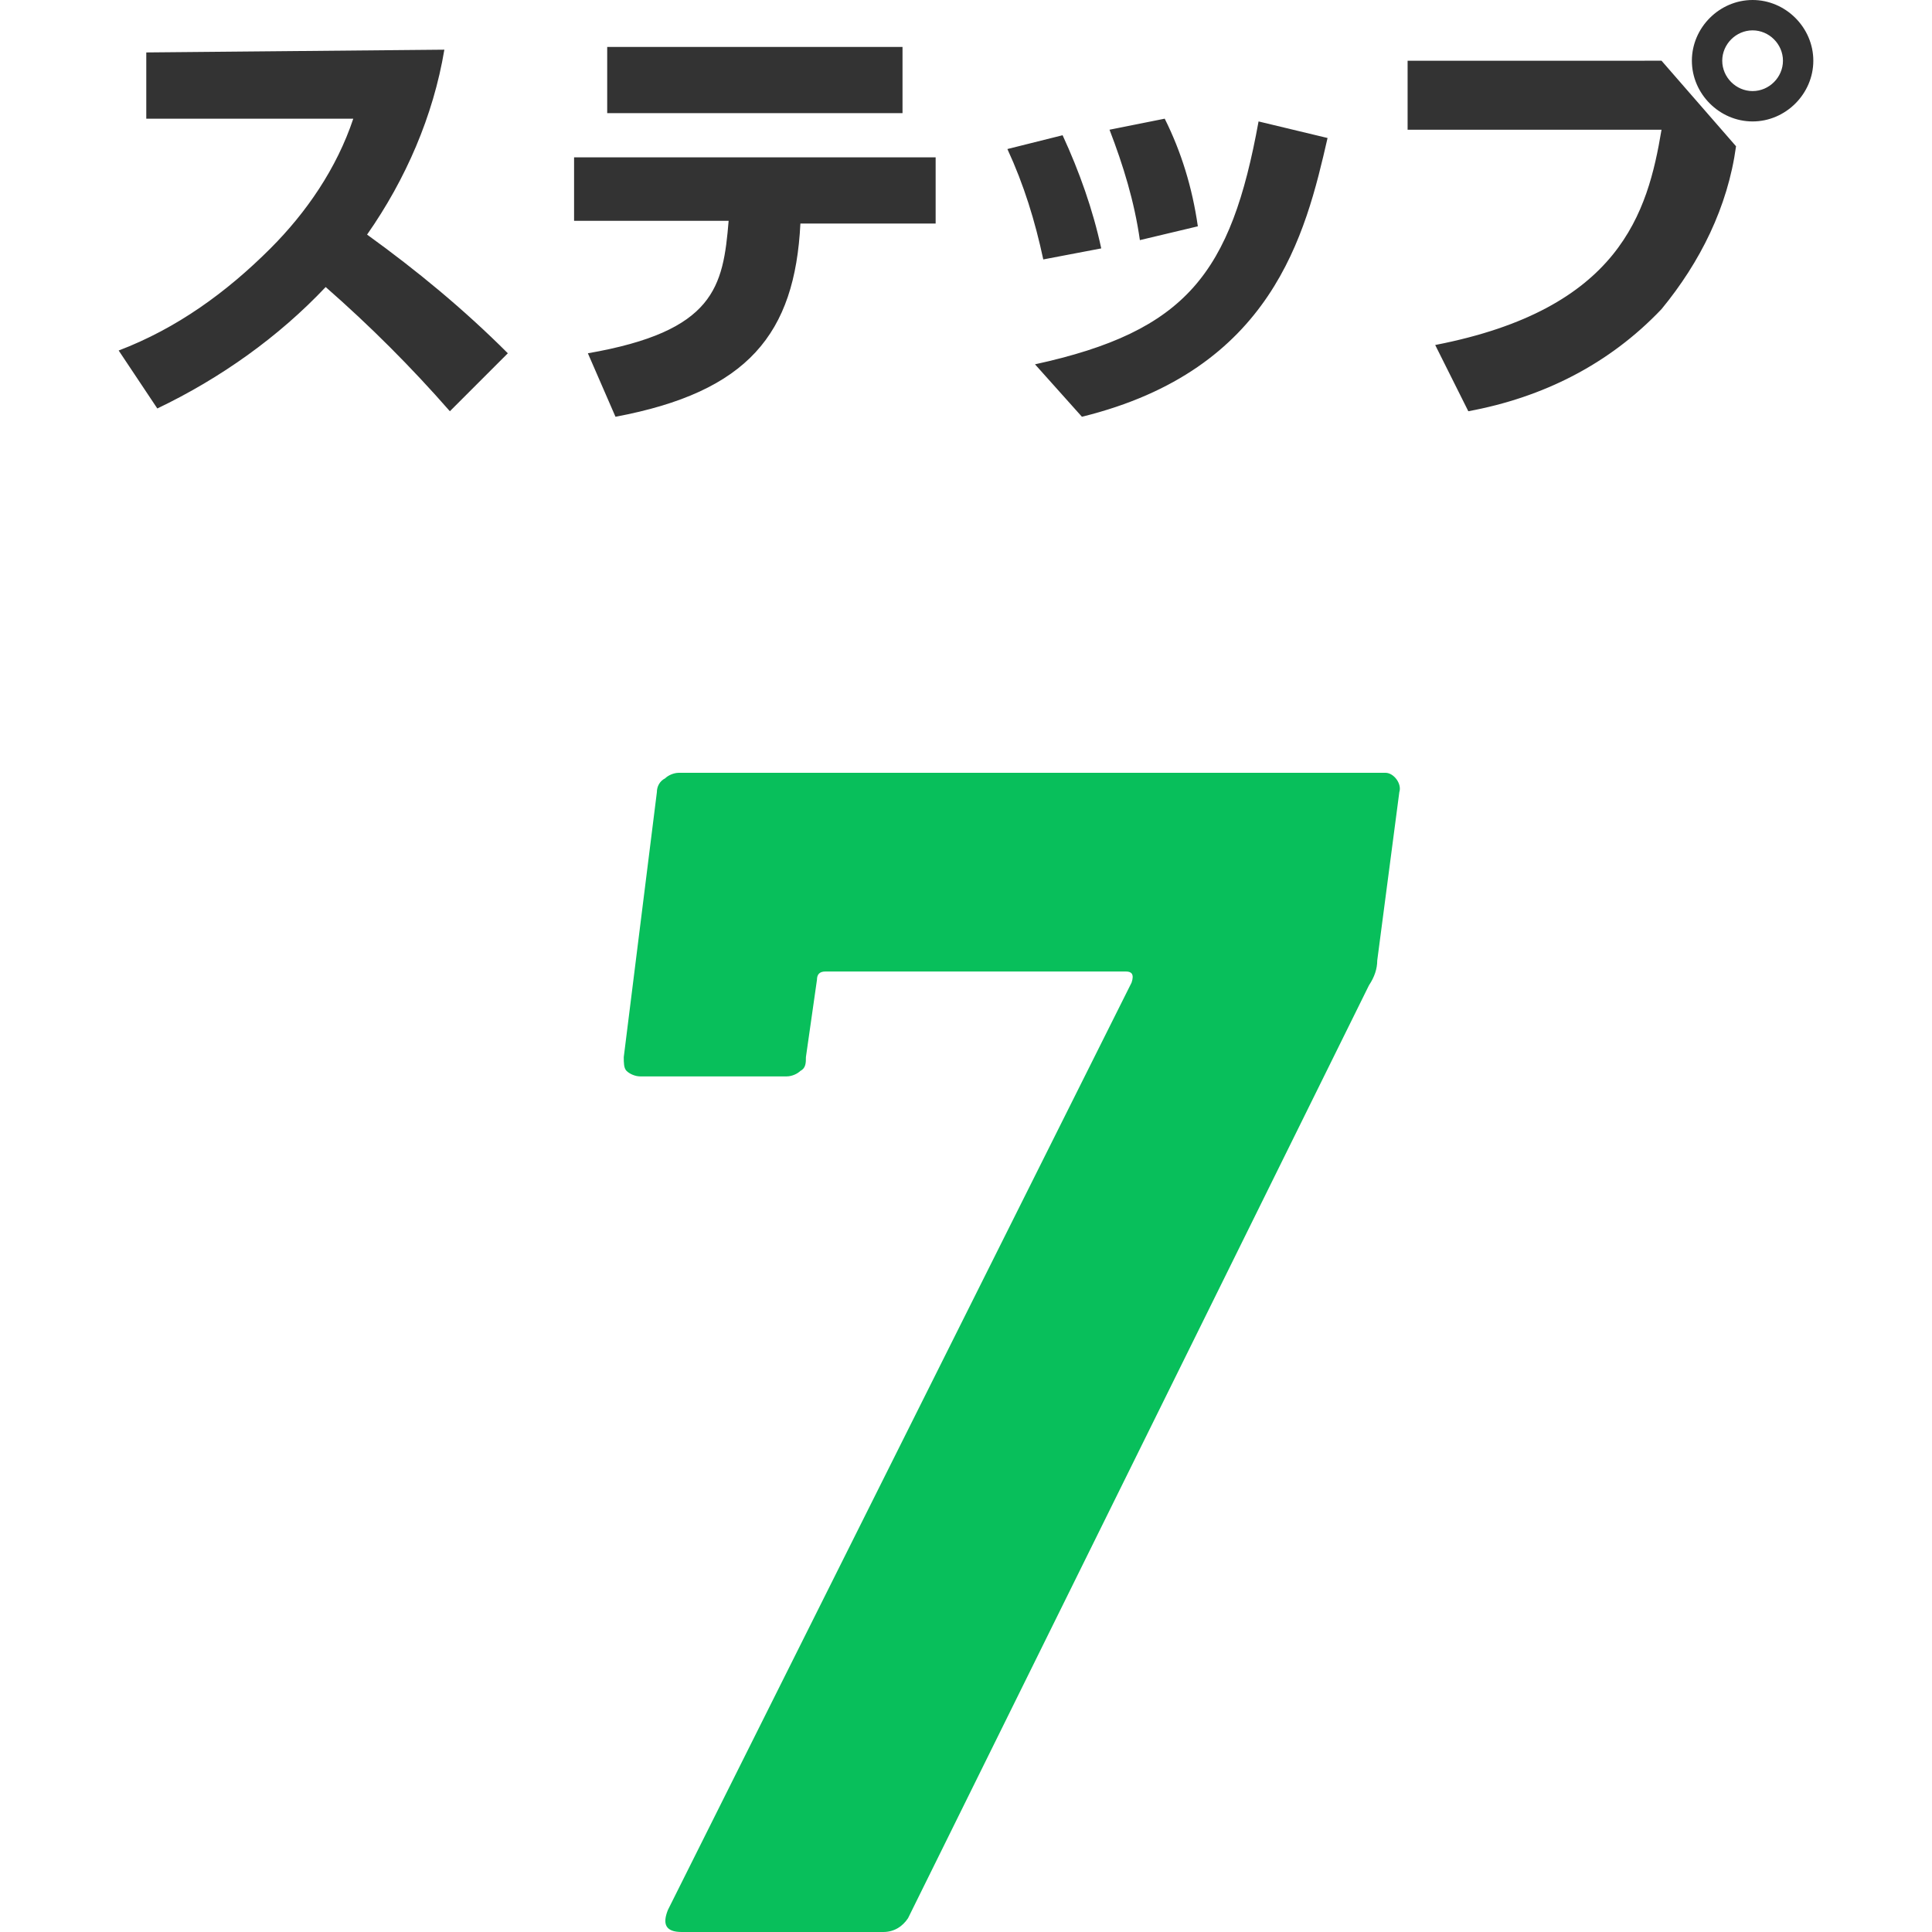 <?xml version="1.0" encoding="utf-8"?>
<!-- Generator: Adobe Illustrator 25.3.1, SVG Export Plug-In . SVG Version: 6.00 Build 0)  -->
<svg version="1.1" id="step05" xmlns="http://www.w3.org/2000/svg" xmlns:xlink="http://www.w3.org/1999/xlink" x="0px" y="0px"
	 viewBox="0 0 70 70" style="enable-background:new 0 0 70 70;" xml:space="preserve">
<style type="text/css">
	.st0{fill-rule:evenodd;clip-rule:evenodd;fill:#08BF5B;}
	.st1{fill-rule:evenodd;clip-rule:evenodd;fill:#333333;}
</style>
<path id="_7-2" class="st0" d="M24.7,70H32c0.4,0,0.7-0.2,0.9-0.5l16.7-33.8c0.2-0.3,0.3-0.6,0.3-0.9l0.8-6.1
	c0.1-0.3-0.2-0.7-0.5-0.7c-0.1,0-0.1,0-0.2,0H24.6c-0.2,0-0.4,0.1-0.5,0.2c-0.2,0.1-0.3,0.3-0.3,0.5l-1.2,9.6c0,0.2,0,0.4,0.1,0.5
	c0.1,0.1,0.3,0.2,0.5,0.2h5.3c0.2,0,0.4-0.1,0.5-0.2c0.2-0.1,0.2-0.3,0.2-0.5l0.4-2.8c0-0.2,0.1-0.3,0.3-0.3h10.9
	c0.2,0,0.3,0.1,0.2,0.4L24.2,69.2C24,69.7,24.1,70,24.7,70L24.7,70L24.7,70z"/>
<path id="ステップ" class="st1" d="M5.3,1.9v2.4h7.5c-0.6,1.8-1.7,3.4-3,4.7c-1.6,1.6-3.4,2.9-5.5,3.7l1.4,2.1
	c2.3-1.1,4.4-2.6,6.1-4.4c1.6,1.4,3.1,2.9,4.5,4.5l2.1-2.1c-1.6-1.6-3.3-3-5.1-4.3c1.4-2,2.4-4.3,2.8-6.7L5.3,1.9L5.3,1.9z
	 M22.3,15.1c4.8-0.9,6.5-3,6.7-7h4.9V5.7H20.8V8h5.6c-0.2,2.4-0.5,4-5.1,4.8L22.3,15.1z M22,1.7v2.4h10.7V1.7H22L22,1.7z M39.9,9
	c-0.3-1.4-0.8-2.8-1.4-4.1l-2,0.5c0.6,1.3,1,2.6,1.3,4L39.9,9z M43.4,8.2c-0.2-1.4-0.6-2.7-1.2-3.9l-2,0.4c0.5,1.3,0.9,2.6,1.1,4
	L43.4,8.2z M39.2,15.1c6.9-1.7,8.1-6.6,8.9-10.1l-2.5-0.6c-1,5.5-2.6,7.6-8.1,8.8L39.2,15.1z M63.5,0c-1.2,0-2.2,1-2.2,2.2
	c0,1.2,1,2.2,2.2,2.2c1.2,0,2.2-1,2.2-2.2C65.7,1,64.7,0,63.5,0C63.5,0,63.5,0,63.5,0L63.5,0z M63.5,1.1c0.6,0,1.1,0.5,1.1,1.1
	s-0.5,1.1-1.1,1.1c-0.6,0-1.1-0.5-1.1-1.1C62.4,1.6,62.9,1.1,63.5,1.1C63.5,1.1,63.5,1.1,63.5,1.1L63.5,1.1z M51,2.2v2.5h9.2
	c-0.5,3-1.5,6.5-8.2,7.8l1.2,2.4c2.7-0.5,5.1-1.7,7-3.7c1.4-1.7,2.4-3.7,2.7-5.9l-2.7-3.1L51,2.2L51,2.2z"/>
</svg>
